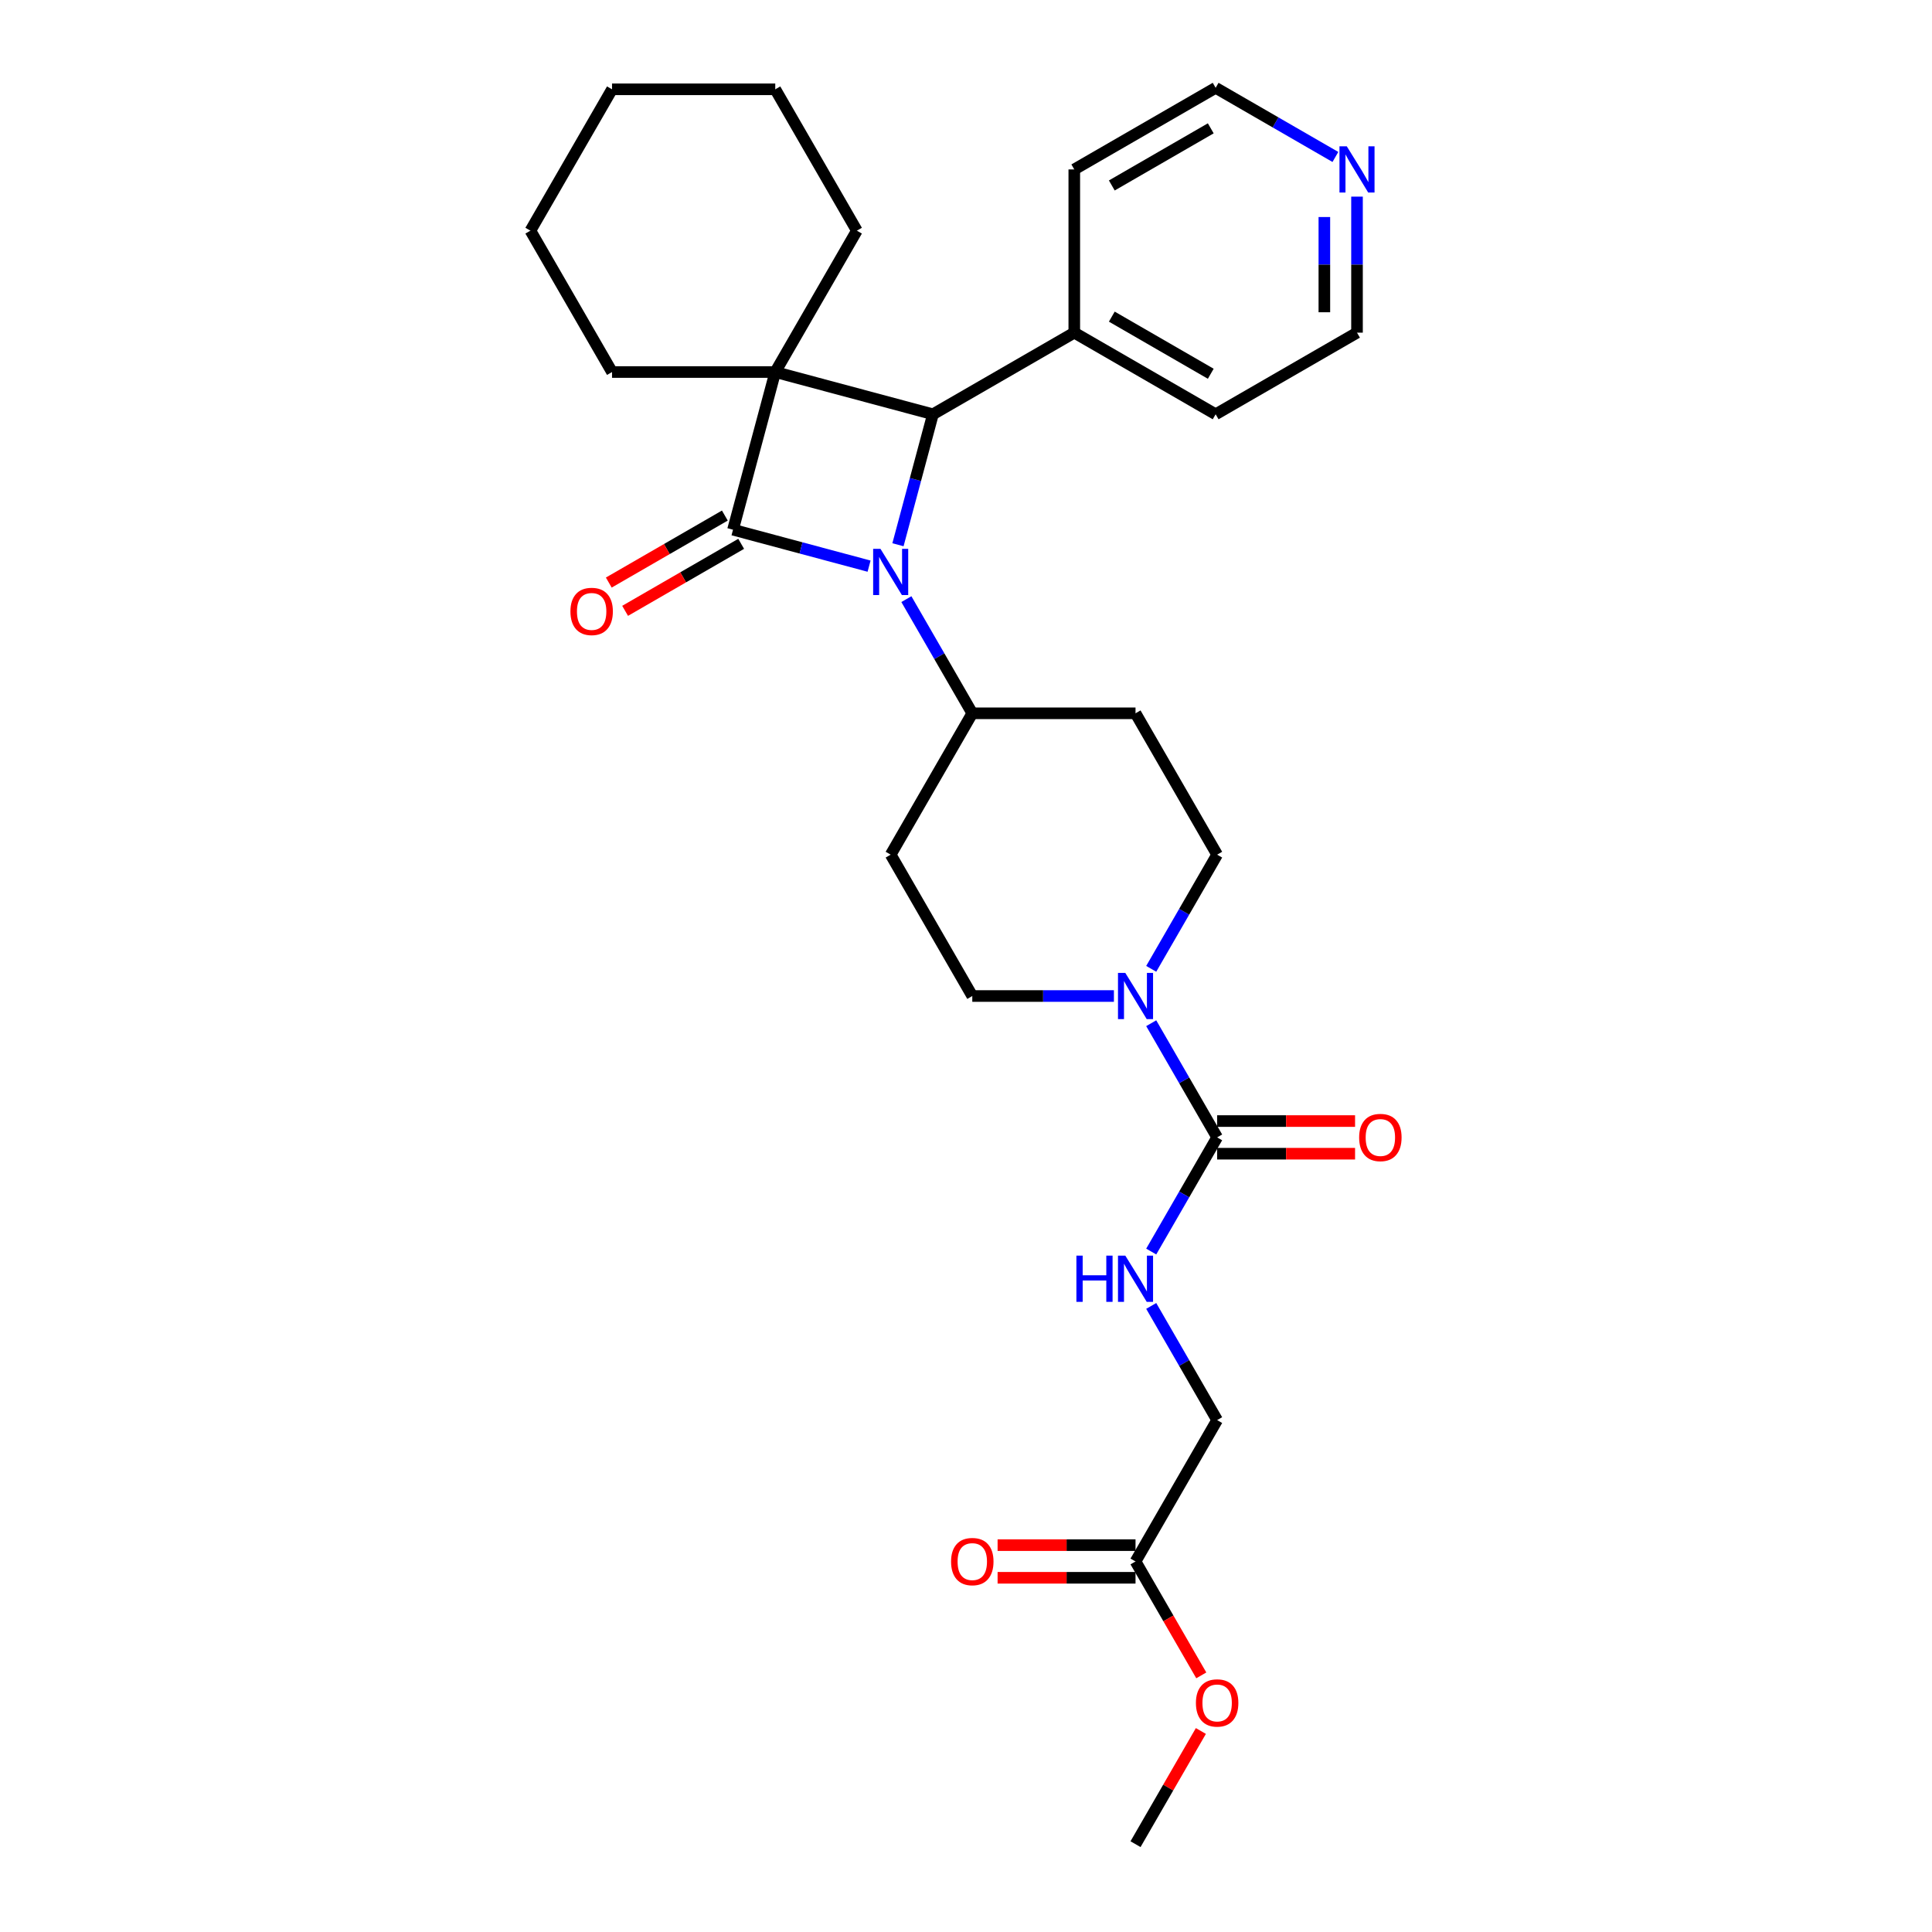 <?xml version='1.0' encoding='iso-8859-1'?>
<svg version='1.1' baseProfile='full'
              xmlns='http://www.w3.org/2000/svg'
                      xmlns:rdkit='http://www.rdkit.org/xml'
                      xmlns:xlink='http://www.w3.org/1999/xlink'
                  xml:space='preserve'
width='1000px' height='1000px' viewBox='0 0 1000 1000'>
<!-- END OF HEADER -->
<rect style='opacity:1.0;fill:#FFFFFF;stroke:none' width='1000' height='1000' x='0' y='0'> </rect>
<path class='bond-0' d='M 379.406,274.169 L 401.273,192.561' style='fill:none;fill-rule:evenodd;stroke:#000000;stroke-width:6px;stroke-linecap:butt;stroke-linejoin:miter;stroke-opacity:1' />
<path class='bond-1' d='M 379.406,274.169 L 414.617,283.604' style='fill:none;fill-rule:evenodd;stroke:#000000;stroke-width:6px;stroke-linecap:butt;stroke-linejoin:miter;stroke-opacity:1' />
<path class='bond-1' d='M 414.617,283.604 L 449.828,293.039' style='fill:none;fill-rule:evenodd;stroke:#0000FF;stroke-width:6px;stroke-linecap:butt;stroke-linejoin:miter;stroke-opacity:1' />
<path class='bond-2' d='M 375.182,266.853 L 345.145,284.194' style='fill:none;fill-rule:evenodd;stroke:#000000;stroke-width:6px;stroke-linecap:butt;stroke-linejoin:miter;stroke-opacity:1' />
<path class='bond-2' d='M 345.145,284.194 L 315.109,301.535' style='fill:none;fill-rule:evenodd;stroke:#FF0000;stroke-width:6px;stroke-linecap:butt;stroke-linejoin:miter;stroke-opacity:1' />
<path class='bond-2' d='M 383.63,281.486 L 353.594,298.827' style='fill:none;fill-rule:evenodd;stroke:#000000;stroke-width:6px;stroke-linecap:butt;stroke-linejoin:miter;stroke-opacity:1' />
<path class='bond-2' d='M 353.594,298.827 L 323.558,316.169' style='fill:none;fill-rule:evenodd;stroke:#FF0000;stroke-width:6px;stroke-linecap:butt;stroke-linejoin:miter;stroke-opacity:1' />
<path class='bond-3' d='M 401.273,192.561 L 443.516,119.394' style='fill:none;fill-rule:evenodd;stroke:#000000;stroke-width:6px;stroke-linecap:butt;stroke-linejoin:miter;stroke-opacity:1' />
<path class='bond-4' d='M 401.273,192.561 L 316.786,192.561' style='fill:none;fill-rule:evenodd;stroke:#000000;stroke-width:6px;stroke-linecap:butt;stroke-linejoin:miter;stroke-opacity:1' />
<path class='bond-5' d='M 401.273,192.561 L 482.881,214.428' style='fill:none;fill-rule:evenodd;stroke:#000000;stroke-width:6px;stroke-linecap:butt;stroke-linejoin:miter;stroke-opacity:1' />
<path class='bond-6' d='M 464.785,281.961 L 473.833,248.194' style='fill:none;fill-rule:evenodd;stroke:#0000FF;stroke-width:6px;stroke-linecap:butt;stroke-linejoin:miter;stroke-opacity:1' />
<path class='bond-6' d='M 473.833,248.194 L 482.881,214.428' style='fill:none;fill-rule:evenodd;stroke:#000000;stroke-width:6px;stroke-linecap:butt;stroke-linejoin:miter;stroke-opacity:1' />
<path class='bond-7' d='M 469.14,310.112 L 486.199,339.658' style='fill:none;fill-rule:evenodd;stroke:#0000FF;stroke-width:6px;stroke-linecap:butt;stroke-linejoin:miter;stroke-opacity:1' />
<path class='bond-7' d='M 486.199,339.658 L 503.257,369.204' style='fill:none;fill-rule:evenodd;stroke:#000000;stroke-width:6px;stroke-linecap:butt;stroke-linejoin:miter;stroke-opacity:1' />
<path class='bond-8' d='M 482.881,214.428 L 556.048,172.185' style='fill:none;fill-rule:evenodd;stroke:#000000;stroke-width:6px;stroke-linecap:butt;stroke-linejoin:miter;stroke-opacity:1' />
<path class='bond-9' d='M 629.987,588.707 L 612.929,559.161' style='fill:none;fill-rule:evenodd;stroke:#000000;stroke-width:6px;stroke-linecap:butt;stroke-linejoin:miter;stroke-opacity:1' />
<path class='bond-9' d='M 612.929,559.161 L 595.871,529.615' style='fill:none;fill-rule:evenodd;stroke:#0000FF;stroke-width:6px;stroke-linecap:butt;stroke-linejoin:miter;stroke-opacity:1' />
<path class='bond-10' d='M 629.987,588.707 L 612.929,618.253' style='fill:none;fill-rule:evenodd;stroke:#000000;stroke-width:6px;stroke-linecap:butt;stroke-linejoin:miter;stroke-opacity:1' />
<path class='bond-10' d='M 612.929,618.253 L 595.871,647.799' style='fill:none;fill-rule:evenodd;stroke:#0000FF;stroke-width:6px;stroke-linecap:butt;stroke-linejoin:miter;stroke-opacity:1' />
<path class='bond-11' d='M 629.987,597.156 L 665.683,597.156' style='fill:none;fill-rule:evenodd;stroke:#000000;stroke-width:6px;stroke-linecap:butt;stroke-linejoin:miter;stroke-opacity:1' />
<path class='bond-11' d='M 665.683,597.156 L 701.379,597.156' style='fill:none;fill-rule:evenodd;stroke:#FF0000;stroke-width:6px;stroke-linecap:butt;stroke-linejoin:miter;stroke-opacity:1' />
<path class='bond-11' d='M 629.987,580.258 L 665.683,580.258' style='fill:none;fill-rule:evenodd;stroke:#000000;stroke-width:6px;stroke-linecap:butt;stroke-linejoin:miter;stroke-opacity:1' />
<path class='bond-11' d='M 665.683,580.258 L 701.379,580.258' style='fill:none;fill-rule:evenodd;stroke:#FF0000;stroke-width:6px;stroke-linecap:butt;stroke-linejoin:miter;stroke-opacity:1' />
<path class='bond-12' d='M 576.558,515.539 L 539.908,515.539' style='fill:none;fill-rule:evenodd;stroke:#0000FF;stroke-width:6px;stroke-linecap:butt;stroke-linejoin:miter;stroke-opacity:1' />
<path class='bond-12' d='M 539.908,515.539 L 503.257,515.539' style='fill:none;fill-rule:evenodd;stroke:#000000;stroke-width:6px;stroke-linecap:butt;stroke-linejoin:miter;stroke-opacity:1' />
<path class='bond-13' d='M 595.871,501.464 L 612.929,471.918' style='fill:none;fill-rule:evenodd;stroke:#0000FF;stroke-width:6px;stroke-linecap:butt;stroke-linejoin:miter;stroke-opacity:1' />
<path class='bond-13' d='M 612.929,471.918 L 629.987,442.372' style='fill:none;fill-rule:evenodd;stroke:#000000;stroke-width:6px;stroke-linecap:butt;stroke-linejoin:miter;stroke-opacity:1' />
<path class='bond-14' d='M 503.257,369.204 L 587.744,369.204' style='fill:none;fill-rule:evenodd;stroke:#000000;stroke-width:6px;stroke-linecap:butt;stroke-linejoin:miter;stroke-opacity:1' />
<path class='bond-15' d='M 503.257,369.204 L 461.014,442.372' style='fill:none;fill-rule:evenodd;stroke:#000000;stroke-width:6px;stroke-linecap:butt;stroke-linejoin:miter;stroke-opacity:1' />
<path class='bond-16' d='M 595.871,675.95 L 612.929,705.496' style='fill:none;fill-rule:evenodd;stroke:#0000FF;stroke-width:6px;stroke-linecap:butt;stroke-linejoin:miter;stroke-opacity:1' />
<path class='bond-16' d='M 612.929,705.496 L 629.987,735.042' style='fill:none;fill-rule:evenodd;stroke:#000000;stroke-width:6px;stroke-linecap:butt;stroke-linejoin:miter;stroke-opacity:1' />
<path class='bond-17' d='M 587.744,369.204 L 629.987,442.372' style='fill:none;fill-rule:evenodd;stroke:#000000;stroke-width:6px;stroke-linecap:butt;stroke-linejoin:miter;stroke-opacity:1' />
<path class='bond-18' d='M 461.014,442.372 L 503.257,515.539' style='fill:none;fill-rule:evenodd;stroke:#000000;stroke-width:6px;stroke-linecap:butt;stroke-linejoin:miter;stroke-opacity:1' />
<path class='bond-19' d='M 587.744,808.21 L 629.987,735.042' style='fill:none;fill-rule:evenodd;stroke:#000000;stroke-width:6px;stroke-linecap:butt;stroke-linejoin:miter;stroke-opacity:1' />
<path class='bond-20' d='M 587.744,799.761 L 552.048,799.761' style='fill:none;fill-rule:evenodd;stroke:#000000;stroke-width:6px;stroke-linecap:butt;stroke-linejoin:miter;stroke-opacity:1' />
<path class='bond-20' d='M 552.048,799.761 L 516.353,799.761' style='fill:none;fill-rule:evenodd;stroke:#FF0000;stroke-width:6px;stroke-linecap:butt;stroke-linejoin:miter;stroke-opacity:1' />
<path class='bond-20' d='M 587.744,816.659 L 552.048,816.659' style='fill:none;fill-rule:evenodd;stroke:#000000;stroke-width:6px;stroke-linecap:butt;stroke-linejoin:miter;stroke-opacity:1' />
<path class='bond-20' d='M 552.048,816.659 L 516.353,816.659' style='fill:none;fill-rule:evenodd;stroke:#FF0000;stroke-width:6px;stroke-linecap:butt;stroke-linejoin:miter;stroke-opacity:1' />
<path class='bond-21' d='M 587.744,808.21 L 604.763,837.689' style='fill:none;fill-rule:evenodd;stroke:#000000;stroke-width:6px;stroke-linecap:butt;stroke-linejoin:miter;stroke-opacity:1' />
<path class='bond-21' d='M 604.763,837.689 L 621.783,867.167' style='fill:none;fill-rule:evenodd;stroke:#FF0000;stroke-width:6px;stroke-linecap:butt;stroke-linejoin:miter;stroke-opacity:1' />
<path class='bond-22' d='M 556.048,172.185 L 556.048,87.698' style='fill:none;fill-rule:evenodd;stroke:#000000;stroke-width:6px;stroke-linecap:butt;stroke-linejoin:miter;stroke-opacity:1' />
<path class='bond-23' d='M 556.048,172.185 L 629.216,214.428' style='fill:none;fill-rule:evenodd;stroke:#000000;stroke-width:6px;stroke-linecap:butt;stroke-linejoin:miter;stroke-opacity:1' />
<path class='bond-23' d='M 575.472,163.888 L 626.69,193.458' style='fill:none;fill-rule:evenodd;stroke:#000000;stroke-width:6px;stroke-linecap:butt;stroke-linejoin:miter;stroke-opacity:1' />
<path class='bond-24' d='M 702.384,101.773 L 702.384,136.979' style='fill:none;fill-rule:evenodd;stroke:#0000FF;stroke-width:6px;stroke-linecap:butt;stroke-linejoin:miter;stroke-opacity:1' />
<path class='bond-24' d='M 702.384,136.979 L 702.384,172.185' style='fill:none;fill-rule:evenodd;stroke:#000000;stroke-width:6px;stroke-linecap:butt;stroke-linejoin:miter;stroke-opacity:1' />
<path class='bond-24' d='M 685.486,112.335 L 685.486,136.979' style='fill:none;fill-rule:evenodd;stroke:#0000FF;stroke-width:6px;stroke-linecap:butt;stroke-linejoin:miter;stroke-opacity:1' />
<path class='bond-24' d='M 685.486,136.979 L 685.486,161.623' style='fill:none;fill-rule:evenodd;stroke:#000000;stroke-width:6px;stroke-linecap:butt;stroke-linejoin:miter;stroke-opacity:1' />
<path class='bond-25' d='M 691.198,81.24 L 660.207,63.347' style='fill:none;fill-rule:evenodd;stroke:#0000FF;stroke-width:6px;stroke-linecap:butt;stroke-linejoin:miter;stroke-opacity:1' />
<path class='bond-25' d='M 660.207,63.347 L 629.216,45.455' style='fill:none;fill-rule:evenodd;stroke:#000000;stroke-width:6px;stroke-linecap:butt;stroke-linejoin:miter;stroke-opacity:1' />
<path class='bond-26' d='M 443.516,119.394 L 401.273,46.226' style='fill:none;fill-rule:evenodd;stroke:#000000;stroke-width:6px;stroke-linecap:butt;stroke-linejoin:miter;stroke-opacity:1' />
<path class='bond-27' d='M 316.786,192.561 L 274.542,119.394' style='fill:none;fill-rule:evenodd;stroke:#000000;stroke-width:6px;stroke-linecap:butt;stroke-linejoin:miter;stroke-opacity:1' />
<path class='bond-28' d='M 621.568,895.96 L 604.656,925.253' style='fill:none;fill-rule:evenodd;stroke:#FF0000;stroke-width:6px;stroke-linecap:butt;stroke-linejoin:miter;stroke-opacity:1' />
<path class='bond-28' d='M 604.656,925.253 L 587.744,954.545' style='fill:none;fill-rule:evenodd;stroke:#000000;stroke-width:6px;stroke-linecap:butt;stroke-linejoin:miter;stroke-opacity:1' />
<path class='bond-29' d='M 629.216,45.455 L 556.048,87.698' style='fill:none;fill-rule:evenodd;stroke:#000000;stroke-width:6px;stroke-linecap:butt;stroke-linejoin:miter;stroke-opacity:1' />
<path class='bond-29' d='M 626.69,66.425 L 575.472,95.995' style='fill:none;fill-rule:evenodd;stroke:#000000;stroke-width:6px;stroke-linecap:butt;stroke-linejoin:miter;stroke-opacity:1' />
<path class='bond-30' d='M 702.384,172.185 L 629.216,214.428' style='fill:none;fill-rule:evenodd;stroke:#000000;stroke-width:6px;stroke-linecap:butt;stroke-linejoin:miter;stroke-opacity:1' />
<path class='bond-31' d='M 401.273,46.226 L 316.786,46.226' style='fill:none;fill-rule:evenodd;stroke:#000000;stroke-width:6px;stroke-linecap:butt;stroke-linejoin:miter;stroke-opacity:1' />
<path class='bond-32' d='M 274.542,119.394 L 316.786,46.226' style='fill:none;fill-rule:evenodd;stroke:#000000;stroke-width:6px;stroke-linecap:butt;stroke-linejoin:miter;stroke-opacity:1' />
<path  class='atom-2' d='M 455.725 284.073
L 463.565 296.746
Q 464.343 297.996, 465.593 300.26
Q 466.843 302.525, 466.911 302.66
L 466.911 284.073
L 470.088 284.073
L 470.088 307.999
L 466.81 307.999
L 458.395 294.144
Q 457.415 292.521, 456.367 290.663
Q 455.353 288.804, 455.049 288.23
L 455.049 307.999
L 451.94 307.999
L 451.94 284.073
L 455.725 284.073
' fill='#0000FF'/>
<path  class='atom-5' d='M 582.455 503.576
L 590.296 516.249
Q 591.073 517.499, 592.323 519.764
Q 593.574 522.028, 593.641 522.163
L 593.641 503.576
L 596.818 503.576
L 596.818 527.503
L 593.54 527.503
L 585.125 513.647
Q 584.145 512.025, 583.097 510.166
Q 582.083 508.307, 581.779 507.733
L 581.779 527.503
L 578.67 527.503
L 578.67 503.576
L 582.455 503.576
' fill='#0000FF'/>
<path  class='atom-7' d='M 557.143 649.911
L 560.387 649.911
L 560.387 660.084
L 572.621 660.084
L 572.621 649.911
L 575.865 649.911
L 575.865 673.838
L 572.621 673.838
L 572.621 662.787
L 560.387 662.787
L 560.387 673.838
L 557.143 673.838
L 557.143 649.911
' fill='#0000FF'/>
<path  class='atom-7' d='M 582.455 649.911
L 590.296 662.584
Q 591.073 663.835, 592.323 666.099
Q 593.574 668.363, 593.641 668.498
L 593.641 649.911
L 596.818 649.911
L 596.818 673.838
L 593.54 673.838
L 585.125 659.982
Q 584.145 658.36, 583.097 656.501
Q 582.083 654.643, 581.779 654.068
L 581.779 673.838
L 578.67 673.838
L 578.67 649.911
L 582.455 649.911
' fill='#0000FF'/>
<path  class='atom-8' d='M 295.255 316.48
Q 295.255 310.735, 298.094 307.525
Q 300.932 304.314, 306.238 304.314
Q 311.544 304.314, 314.383 307.525
Q 317.221 310.735, 317.221 316.48
Q 317.221 322.293, 314.349 325.605
Q 311.476 328.883, 306.238 328.883
Q 300.966 328.883, 298.094 325.605
Q 295.255 322.327, 295.255 316.48
M 306.238 326.179
Q 309.888 326.179, 311.848 323.746
Q 313.842 321.279, 313.842 316.48
Q 313.842 311.783, 311.848 309.417
Q 309.888 307.018, 306.238 307.018
Q 302.588 307.018, 300.594 309.383
Q 298.634 311.749, 298.634 316.48
Q 298.634 321.313, 300.594 323.746
Q 302.588 326.179, 306.238 326.179
' fill='#FF0000'/>
<path  class='atom-15' d='M 703.491 588.775
Q 703.491 583.029, 706.33 579.819
Q 709.168 576.608, 714.474 576.608
Q 719.78 576.608, 722.619 579.819
Q 725.458 583.029, 725.458 588.775
Q 725.458 594.587, 722.585 597.899
Q 719.712 601.177, 714.474 601.177
Q 709.202 601.177, 706.33 597.899
Q 703.491 594.621, 703.491 588.775
M 714.474 598.474
Q 718.124 598.474, 720.084 596.04
Q 722.078 593.573, 722.078 588.775
Q 722.078 584.077, 720.084 581.711
Q 718.124 579.312, 714.474 579.312
Q 710.824 579.312, 708.831 581.678
Q 706.87 584.043, 706.87 588.775
Q 706.87 593.607, 708.831 596.04
Q 710.824 598.474, 714.474 598.474
' fill='#FF0000'/>
<path  class='atom-16' d='M 697.095 75.735
L 704.935 88.408
Q 705.713 89.658, 706.963 91.922
Q 708.213 94.186, 708.281 94.322
L 708.281 75.735
L 711.458 75.735
L 711.458 99.661
L 708.18 99.661
L 699.765 85.805
Q 698.785 84.183, 697.737 82.325
Q 696.723 80.466, 696.419 79.891
L 696.419 99.661
L 693.31 99.661
L 693.31 75.735
L 697.095 75.735
' fill='#0000FF'/>
<path  class='atom-17' d='M 492.274 808.278
Q 492.274 802.533, 495.113 799.322
Q 497.951 796.112, 503.257 796.112
Q 508.563 796.112, 511.402 799.322
Q 514.241 802.533, 514.241 808.278
Q 514.241 814.09, 511.368 817.402
Q 508.495 820.68, 503.257 820.68
Q 497.985 820.68, 495.113 817.402
Q 492.274 814.124, 492.274 808.278
M 503.257 817.977
Q 506.907 817.977, 508.867 815.543
Q 510.861 813.076, 510.861 808.278
Q 510.861 803.58, 508.867 801.215
Q 506.907 798.815, 503.257 798.815
Q 499.607 798.815, 497.614 801.181
Q 495.653 803.546, 495.653 808.278
Q 495.653 813.11, 497.614 815.543
Q 499.607 817.977, 503.257 817.977
' fill='#FF0000'/>
<path  class='atom-21' d='M 619.004 881.445
Q 619.004 875.7, 621.843 872.49
Q 624.682 869.279, 629.987 869.279
Q 635.293 869.279, 638.132 872.49
Q 640.971 875.7, 640.971 881.445
Q 640.971 887.258, 638.098 890.57
Q 635.226 893.848, 629.987 893.848
Q 624.715 893.848, 621.843 890.57
Q 619.004 887.292, 619.004 881.445
M 629.987 891.144
Q 633.637 891.144, 635.597 888.711
Q 637.591 886.244, 637.591 881.445
Q 637.591 876.748, 635.597 874.382
Q 633.637 871.983, 629.987 871.983
Q 626.338 871.983, 624.344 874.348
Q 622.384 876.714, 622.384 881.445
Q 622.384 886.278, 624.344 888.711
Q 626.338 891.144, 629.987 891.144
' fill='#FF0000'/>
</svg>
